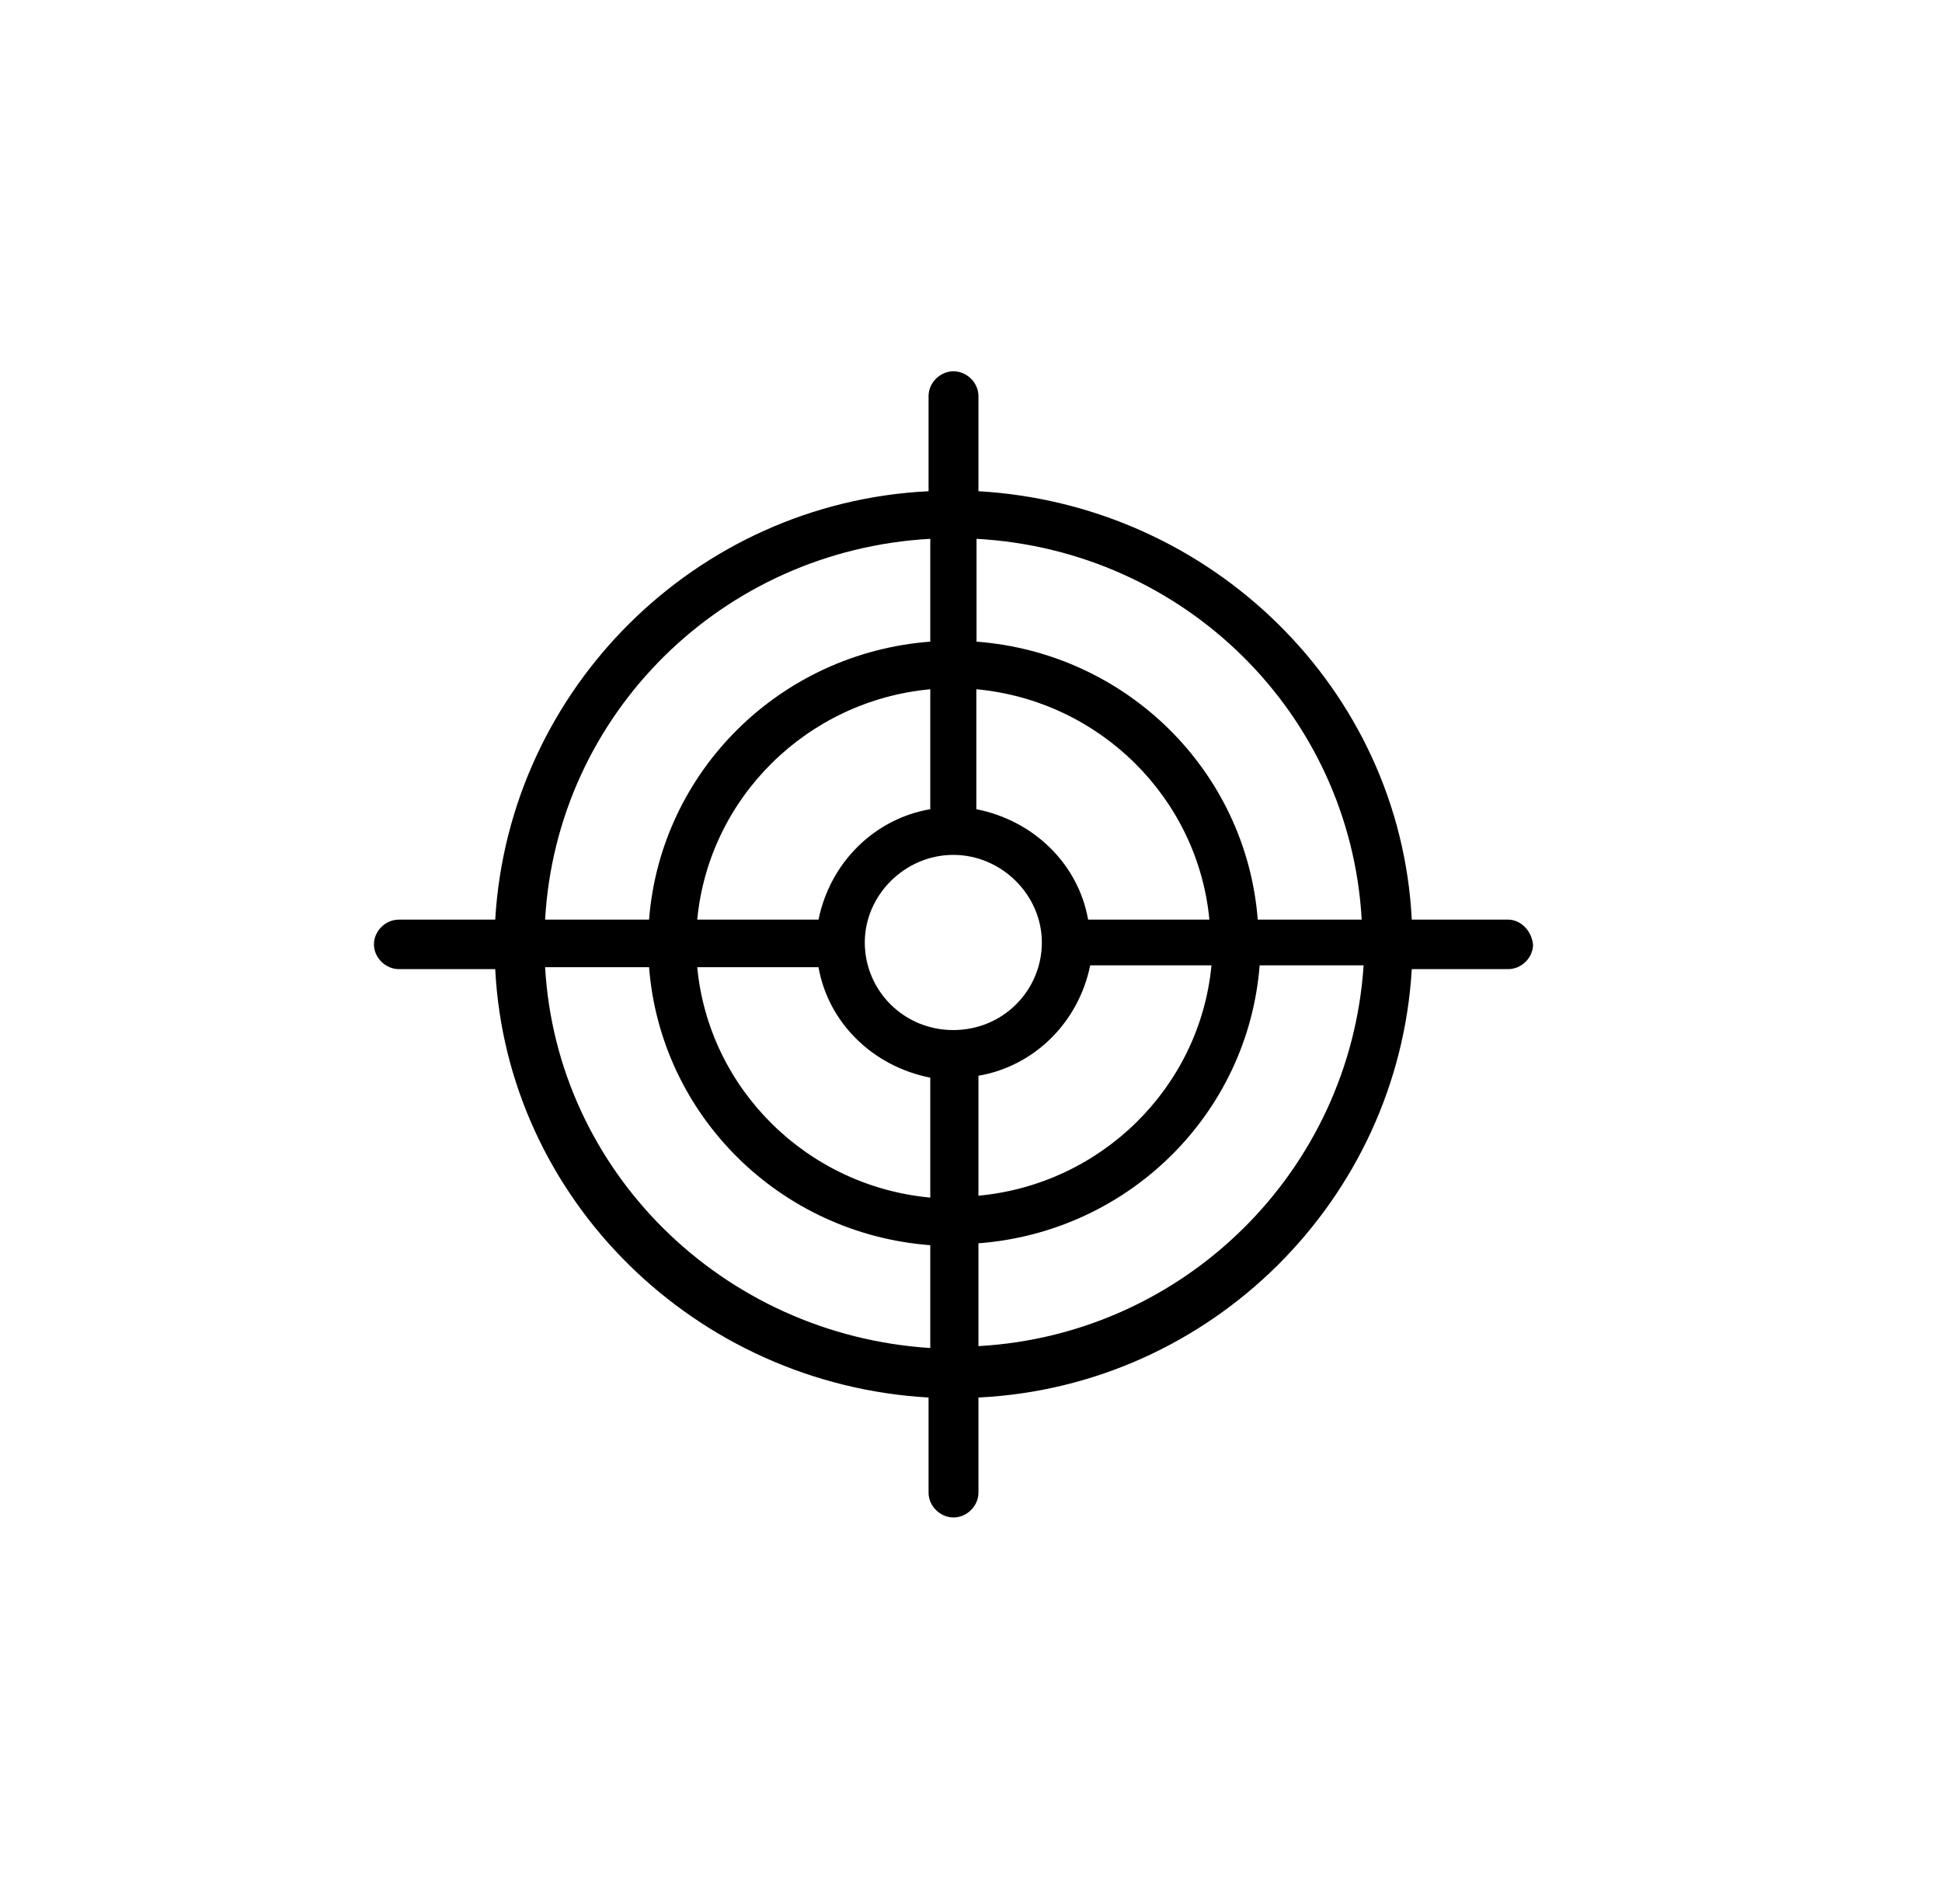 <svg width="102" height="100" viewBox="0 0 102 100" fill="none" xmlns="http://www.w3.org/2000/svg">
<path d="M79.211 48.3H74.151C73.541 36.2 63.631 26.5 51.391 25.8V20.8C51.391 20.1 50.781 19.5 50.081 19.5C49.381 19.5 48.771 20.1 48.771 20.8V25.8C36.531 26.4 26.721 36.2 26.011 48.3H20.951C20.241 48.3 19.641 48.9 19.641 49.6C19.641 50.3 20.251 50.9 20.951 50.9H26.011C26.621 63 36.531 72.7 48.771 73.4V78.4C48.771 79.1 49.381 79.7 50.081 79.7C50.781 79.7 51.391 79.1 51.391 78.4V73.4C63.631 72.8 73.441 63 74.151 50.9H79.211C79.921 50.9 80.521 50.3 80.521 49.6C80.421 48.8 79.811 48.3 79.211 48.3ZM71.521 48.3H66.061C65.451 40.5 59.181 34.3 51.291 33.7V28.3C62.221 28.9 70.911 37.5 71.521 48.3ZM50.071 54.1C47.441 54.1 45.421 52 45.421 49.5C45.421 47 47.541 44.9 50.071 44.9C52.601 44.9 54.721 47 54.721 49.5C54.721 52 52.701 54.1 50.071 54.1ZM48.861 42.5C45.931 43 43.601 45.3 42.991 48.3H36.621C37.231 41.9 42.391 36.8 48.861 36.2V42.5ZM42.991 50.8C43.501 53.7 45.821 56 48.861 56.6V62.9C42.391 62.3 37.231 57.2 36.621 50.8H42.991ZM51.391 56.5C54.321 56 56.651 53.7 57.261 50.7H63.631C63.021 57.1 57.861 62.2 51.391 62.8V56.5ZM57.151 48.3C56.641 45.4 54.321 43.1 51.281 42.5V36.2C57.751 36.8 62.911 41.9 63.521 48.3H57.151ZM48.861 28.3V33.7C40.971 34.3 34.701 40.5 34.091 48.3H28.631C29.241 37.5 37.941 28.9 48.861 28.3ZM28.631 50.8H34.091C34.701 58.6 40.971 64.8 48.861 65.4V70.8C37.931 70.1 29.241 61.5 28.631 50.8ZM51.391 70.7V65.3C59.281 64.7 65.551 58.5 66.161 50.7H71.621C70.911 61.5 62.211 70.1 51.391 70.7Z" fill="black"/>
</svg>
